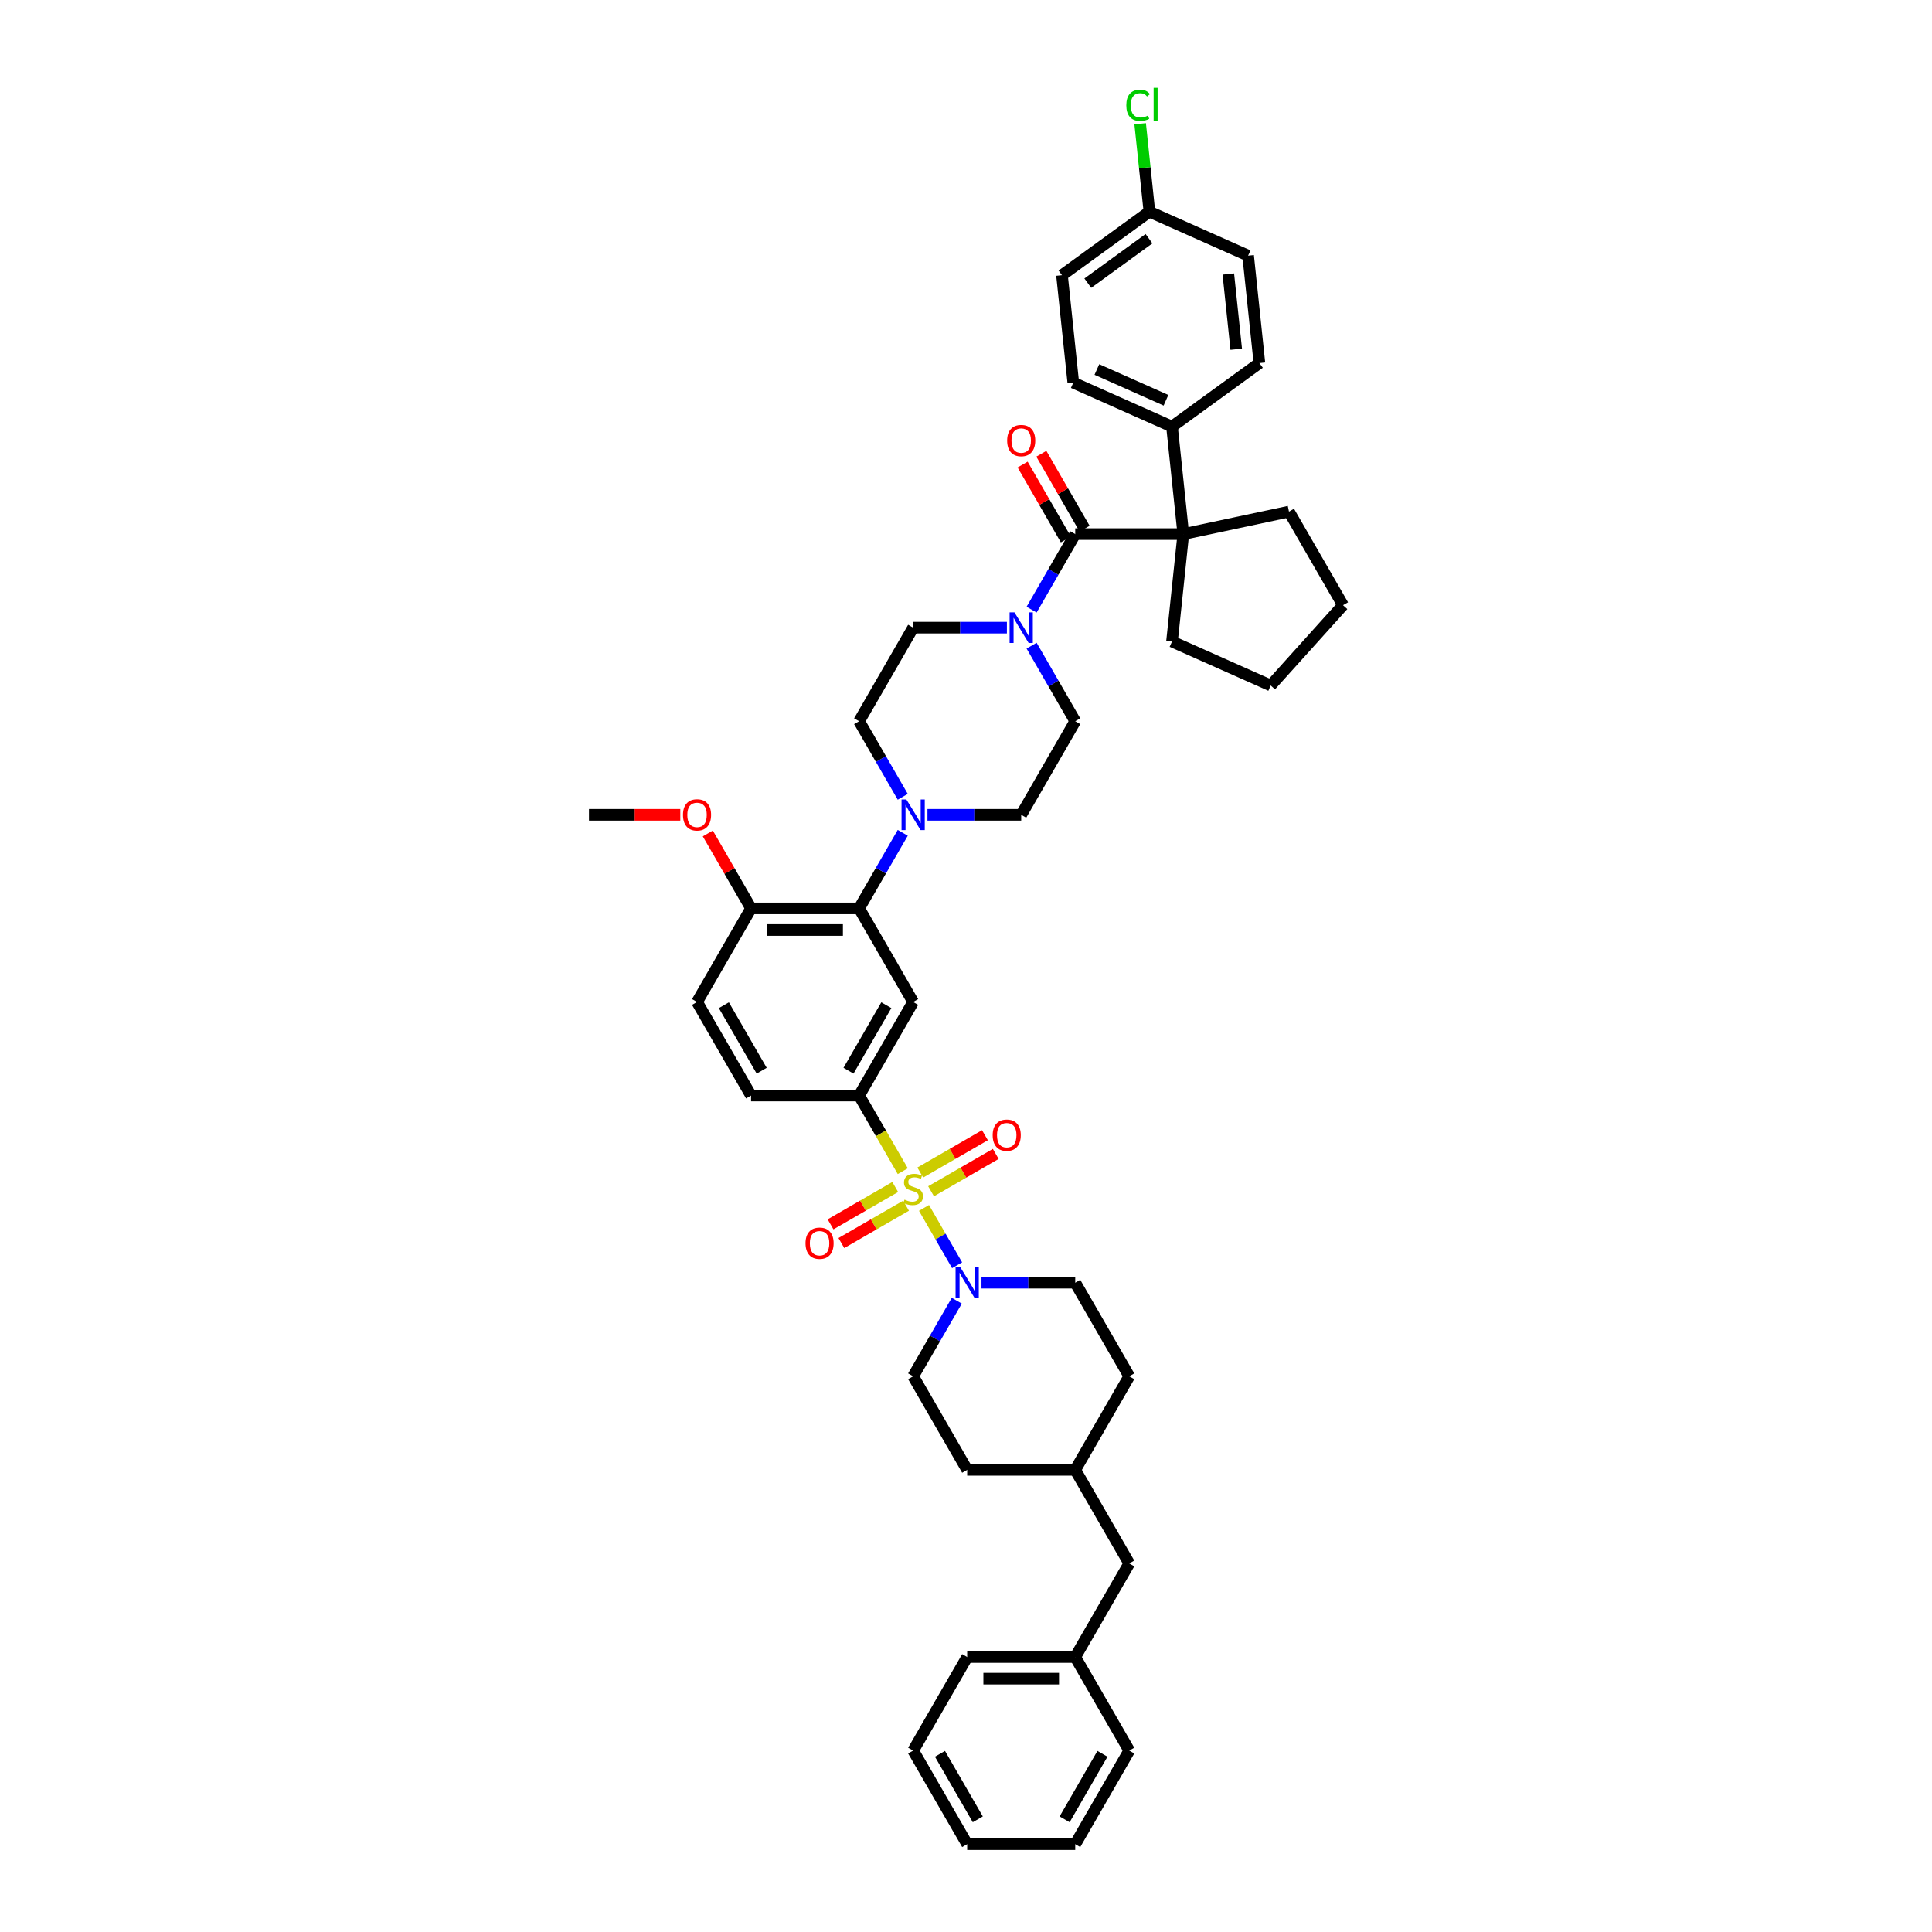 <?xml version='1.0' encoding='iso-8859-1'?>
<svg version='1.1' baseProfile='full'
              xmlns='http://www.w3.org/2000/svg'
                      xmlns:rdkit='http://www.rdkit.org/xml'
                      xmlns:xlink='http://www.w3.org/1999/xlink'
                  xml:space='preserve'
width='1000px' height='1000px' viewBox='0 0 1000 1000'>
<!-- END OF HEADER -->
<rect style='opacity:1.0;fill:#FFFFFF;stroke:none' width='1000' height='1000' x='0' y='0'> </rect>
<path class='bond-0' d='M 444.682,567.055 L 472.646,518.619' style='fill:none;fill-rule:evenodd;stroke:#000000;stroke-width:6px;stroke-linecap:butt;stroke-linejoin:miter;stroke-opacity:1' />
<path class='bond-0' d='M 439.189,554.196 L 458.764,520.291' style='fill:none;fill-rule:evenodd;stroke:#000000;stroke-width:6px;stroke-linecap:butt;stroke-linejoin:miter;stroke-opacity:1' />
<path class='bond-1' d='M 444.682,567.055 L 388.752,567.055' style='fill:none;fill-rule:evenodd;stroke:#000000;stroke-width:6px;stroke-linecap:butt;stroke-linejoin:miter;stroke-opacity:1' />
<path class='bond-2' d='M 444.682,567.055 L 455.981,586.625' style='fill:none;fill-rule:evenodd;stroke:#000000;stroke-width:6px;stroke-linecap:butt;stroke-linejoin:miter;stroke-opacity:1' />
<path class='bond-2' d='M 455.981,586.625 L 467.28,606.196' style='fill:none;fill-rule:evenodd;stroke:#CCCC00;stroke-width:6px;stroke-linecap:butt;stroke-linejoin:miter;stroke-opacity:1' />
<path class='bond-3' d='M 472.646,518.619 L 444.682,470.182' style='fill:none;fill-rule:evenodd;stroke:#000000;stroke-width:6px;stroke-linecap:butt;stroke-linejoin:miter;stroke-opacity:1' />
<path class='bond-4' d='M 444.682,470.182 L 388.752,470.182' style='fill:none;fill-rule:evenodd;stroke:#000000;stroke-width:6px;stroke-linecap:butt;stroke-linejoin:miter;stroke-opacity:1' />
<path class='bond-4' d='M 436.292,481.368 L 397.142,481.368' style='fill:none;fill-rule:evenodd;stroke:#000000;stroke-width:6px;stroke-linecap:butt;stroke-linejoin:miter;stroke-opacity:1' />
<path class='bond-5' d='M 444.682,470.182 L 455.974,450.623' style='fill:none;fill-rule:evenodd;stroke:#000000;stroke-width:6px;stroke-linecap:butt;stroke-linejoin:miter;stroke-opacity:1' />
<path class='bond-5' d='M 455.974,450.623 L 467.267,431.064' style='fill:none;fill-rule:evenodd;stroke:#0000FF;stroke-width:6px;stroke-linecap:butt;stroke-linejoin:miter;stroke-opacity:1' />
<path class='bond-6' d='M 388.752,470.182 L 360.787,518.619' style='fill:none;fill-rule:evenodd;stroke:#000000;stroke-width:6px;stroke-linecap:butt;stroke-linejoin:miter;stroke-opacity:1' />
<path class='bond-7' d='M 388.752,470.182 L 377.557,450.791' style='fill:none;fill-rule:evenodd;stroke:#000000;stroke-width:6px;stroke-linecap:butt;stroke-linejoin:miter;stroke-opacity:1' />
<path class='bond-7' d='M 377.557,450.791 L 366.361,431.399' style='fill:none;fill-rule:evenodd;stroke:#FF0000;stroke-width:6px;stroke-linecap:butt;stroke-linejoin:miter;stroke-opacity:1' />
<path class='bond-8' d='M 360.787,518.619 L 388.752,567.055' style='fill:none;fill-rule:evenodd;stroke:#000000;stroke-width:6px;stroke-linecap:butt;stroke-linejoin:miter;stroke-opacity:1' />
<path class='bond-8' d='M 374.669,520.291 L 394.245,554.196' style='fill:none;fill-rule:evenodd;stroke:#000000;stroke-width:6px;stroke-linecap:butt;stroke-linejoin:miter;stroke-opacity:1' />
<path class='bond-9' d='M 463.373,614.387 L 446.634,624.051' style='fill:none;fill-rule:evenodd;stroke:#CCCC00;stroke-width:6px;stroke-linecap:butt;stroke-linejoin:miter;stroke-opacity:1' />
<path class='bond-9' d='M 446.634,624.051 L 429.896,633.715' style='fill:none;fill-rule:evenodd;stroke:#FF0000;stroke-width:6px;stroke-linecap:butt;stroke-linejoin:miter;stroke-opacity:1' />
<path class='bond-9' d='M 468.966,624.074 L 452.227,633.738' style='fill:none;fill-rule:evenodd;stroke:#CCCC00;stroke-width:6px;stroke-linecap:butt;stroke-linejoin:miter;stroke-opacity:1' />
<path class='bond-9' d='M 452.227,633.738 L 435.489,643.402' style='fill:none;fill-rule:evenodd;stroke:#FF0000;stroke-width:6px;stroke-linecap:butt;stroke-linejoin:miter;stroke-opacity:1' />
<path class='bond-10' d='M 478.259,625.212 L 486.826,640.051' style='fill:none;fill-rule:evenodd;stroke:#CCCC00;stroke-width:6px;stroke-linecap:butt;stroke-linejoin:miter;stroke-opacity:1' />
<path class='bond-10' d='M 486.826,640.051 L 495.393,654.89' style='fill:none;fill-rule:evenodd;stroke:#0000FF;stroke-width:6px;stroke-linecap:butt;stroke-linejoin:miter;stroke-opacity:1' />
<path class='bond-11' d='M 481.919,616.596 L 498.658,606.931' style='fill:none;fill-rule:evenodd;stroke:#CCCC00;stroke-width:6px;stroke-linecap:butt;stroke-linejoin:miter;stroke-opacity:1' />
<path class='bond-11' d='M 498.658,606.931 L 515.397,597.267' style='fill:none;fill-rule:evenodd;stroke:#FF0000;stroke-width:6px;stroke-linecap:butt;stroke-linejoin:miter;stroke-opacity:1' />
<path class='bond-11' d='M 476.327,606.908 L 493.065,597.244' style='fill:none;fill-rule:evenodd;stroke:#CCCC00;stroke-width:6px;stroke-linecap:butt;stroke-linejoin:miter;stroke-opacity:1' />
<path class='bond-11' d='M 493.065,597.244 L 509.804,587.58' style='fill:none;fill-rule:evenodd;stroke:#FF0000;stroke-width:6px;stroke-linecap:butt;stroke-linejoin:miter;stroke-opacity:1' />
<path class='bond-12' d='M 508.016,663.927 L 532.278,663.927' style='fill:none;fill-rule:evenodd;stroke:#0000FF;stroke-width:6px;stroke-linecap:butt;stroke-linejoin:miter;stroke-opacity:1' />
<path class='bond-12' d='M 532.278,663.927 L 556.541,663.927' style='fill:none;fill-rule:evenodd;stroke:#000000;stroke-width:6px;stroke-linecap:butt;stroke-linejoin:miter;stroke-opacity:1' />
<path class='bond-13' d='M 495.231,673.245 L 483.939,692.805' style='fill:none;fill-rule:evenodd;stroke:#0000FF;stroke-width:6px;stroke-linecap:butt;stroke-linejoin:miter;stroke-opacity:1' />
<path class='bond-13' d='M 483.939,692.805 L 472.646,712.364' style='fill:none;fill-rule:evenodd;stroke:#000000;stroke-width:6px;stroke-linecap:butt;stroke-linejoin:miter;stroke-opacity:1' />
<path class='bond-14' d='M 352.118,421.746 L 328.488,421.746' style='fill:none;fill-rule:evenodd;stroke:#FF0000;stroke-width:6px;stroke-linecap:butt;stroke-linejoin:miter;stroke-opacity:1' />
<path class='bond-14' d='M 328.488,421.746 L 304.858,421.746' style='fill:none;fill-rule:evenodd;stroke:#000000;stroke-width:6px;stroke-linecap:butt;stroke-linejoin:miter;stroke-opacity:1' />
<path class='bond-15' d='M 480.051,421.746 L 504.314,421.746' style='fill:none;fill-rule:evenodd;stroke:#0000FF;stroke-width:6px;stroke-linecap:butt;stroke-linejoin:miter;stroke-opacity:1' />
<path class='bond-15' d='M 504.314,421.746 L 528.576,421.746' style='fill:none;fill-rule:evenodd;stroke:#000000;stroke-width:6px;stroke-linecap:butt;stroke-linejoin:miter;stroke-opacity:1' />
<path class='bond-16' d='M 467.267,412.428 L 455.974,392.869' style='fill:none;fill-rule:evenodd;stroke:#0000FF;stroke-width:6px;stroke-linecap:butt;stroke-linejoin:miter;stroke-opacity:1' />
<path class='bond-16' d='M 455.974,392.869 L 444.682,373.31' style='fill:none;fill-rule:evenodd;stroke:#000000;stroke-width:6px;stroke-linecap:butt;stroke-linejoin:miter;stroke-opacity:1' />
<path class='bond-17' d='M 528.576,421.746 L 556.541,373.31' style='fill:none;fill-rule:evenodd;stroke:#000000;stroke-width:6px;stroke-linecap:butt;stroke-linejoin:miter;stroke-opacity:1' />
<path class='bond-18' d='M 556.541,373.31 L 545.248,353.75' style='fill:none;fill-rule:evenodd;stroke:#000000;stroke-width:6px;stroke-linecap:butt;stroke-linejoin:miter;stroke-opacity:1' />
<path class='bond-18' d='M 545.248,353.75 L 533.955,334.191' style='fill:none;fill-rule:evenodd;stroke:#0000FF;stroke-width:6px;stroke-linecap:butt;stroke-linejoin:miter;stroke-opacity:1' />
<path class='bond-19' d='M 521.171,324.873 L 496.909,324.873' style='fill:none;fill-rule:evenodd;stroke:#0000FF;stroke-width:6px;stroke-linecap:butt;stroke-linejoin:miter;stroke-opacity:1' />
<path class='bond-19' d='M 496.909,324.873 L 472.646,324.873' style='fill:none;fill-rule:evenodd;stroke:#000000;stroke-width:6px;stroke-linecap:butt;stroke-linejoin:miter;stroke-opacity:1' />
<path class='bond-20' d='M 533.955,315.555 L 545.248,295.996' style='fill:none;fill-rule:evenodd;stroke:#0000FF;stroke-width:6px;stroke-linecap:butt;stroke-linejoin:miter;stroke-opacity:1' />
<path class='bond-20' d='M 545.248,295.996 L 556.541,276.437' style='fill:none;fill-rule:evenodd;stroke:#000000;stroke-width:6px;stroke-linecap:butt;stroke-linejoin:miter;stroke-opacity:1' />
<path class='bond-21' d='M 472.646,324.873 L 444.682,373.31' style='fill:none;fill-rule:evenodd;stroke:#000000;stroke-width:6px;stroke-linecap:butt;stroke-linejoin:miter;stroke-opacity:1' />
<path class='bond-22' d='M 561.384,273.64 L 550.189,254.249' style='fill:none;fill-rule:evenodd;stroke:#000000;stroke-width:6px;stroke-linecap:butt;stroke-linejoin:miter;stroke-opacity:1' />
<path class='bond-22' d='M 550.189,254.249 L 538.993,234.858' style='fill:none;fill-rule:evenodd;stroke:#FF0000;stroke-width:6px;stroke-linecap:butt;stroke-linejoin:miter;stroke-opacity:1' />
<path class='bond-22' d='M 551.697,279.233 L 540.501,259.842' style='fill:none;fill-rule:evenodd;stroke:#000000;stroke-width:6px;stroke-linecap:butt;stroke-linejoin:miter;stroke-opacity:1' />
<path class='bond-22' d='M 540.501,259.842 L 529.306,240.45' style='fill:none;fill-rule:evenodd;stroke:#FF0000;stroke-width:6px;stroke-linecap:butt;stroke-linejoin:miter;stroke-opacity:1' />
<path class='bond-23' d='M 556.541,276.437 L 612.47,276.437' style='fill:none;fill-rule:evenodd;stroke:#000000;stroke-width:6px;stroke-linecap:butt;stroke-linejoin:miter;stroke-opacity:1' />
<path class='bond-24' d='M 612.47,276.437 L 606.624,220.814' style='fill:none;fill-rule:evenodd;stroke:#000000;stroke-width:6px;stroke-linecap:butt;stroke-linejoin:miter;stroke-opacity:1' />
<path class='bond-25' d='M 612.47,276.437 L 667.177,264.809' style='fill:none;fill-rule:evenodd;stroke:#000000;stroke-width:6px;stroke-linecap:butt;stroke-linejoin:miter;stroke-opacity:1' />
<path class='bond-26' d='M 612.47,276.437 L 606.624,332.06' style='fill:none;fill-rule:evenodd;stroke:#000000;stroke-width:6px;stroke-linecap:butt;stroke-linejoin:miter;stroke-opacity:1' />
<path class='bond-27' d='M 472.646,712.364 L 500.611,760.8' style='fill:none;fill-rule:evenodd;stroke:#000000;stroke-width:6px;stroke-linecap:butt;stroke-linejoin:miter;stroke-opacity:1' />
<path class='bond-28' d='M 500.611,760.8 L 556.541,760.8' style='fill:none;fill-rule:evenodd;stroke:#000000;stroke-width:6px;stroke-linecap:butt;stroke-linejoin:miter;stroke-opacity:1' />
<path class='bond-29' d='M 584.505,712.364 L 556.541,663.927' style='fill:none;fill-rule:evenodd;stroke:#000000;stroke-width:6px;stroke-linecap:butt;stroke-linejoin:miter;stroke-opacity:1' />
<path class='bond-30' d='M 584.505,712.364 L 556.541,760.8' style='fill:none;fill-rule:evenodd;stroke:#000000;stroke-width:6px;stroke-linecap:butt;stroke-linejoin:miter;stroke-opacity:1' />
<path class='bond-31' d='M 556.541,760.8 L 584.505,809.236' style='fill:none;fill-rule:evenodd;stroke:#000000;stroke-width:6px;stroke-linecap:butt;stroke-linejoin:miter;stroke-opacity:1' />
<path class='bond-32' d='M 584.505,809.236 L 556.541,857.673' style='fill:none;fill-rule:evenodd;stroke:#000000;stroke-width:6px;stroke-linecap:butt;stroke-linejoin:miter;stroke-opacity:1' />
<path class='bond-33' d='M 556.541,857.673 L 500.611,857.673' style='fill:none;fill-rule:evenodd;stroke:#000000;stroke-width:6px;stroke-linecap:butt;stroke-linejoin:miter;stroke-opacity:1' />
<path class='bond-33' d='M 548.151,868.859 L 509.001,868.859' style='fill:none;fill-rule:evenodd;stroke:#000000;stroke-width:6px;stroke-linecap:butt;stroke-linejoin:miter;stroke-opacity:1' />
<path class='bond-34' d='M 556.541,857.673 L 584.505,906.109' style='fill:none;fill-rule:evenodd;stroke:#000000;stroke-width:6px;stroke-linecap:butt;stroke-linejoin:miter;stroke-opacity:1' />
<path class='bond-35' d='M 500.611,857.673 L 472.646,906.109' style='fill:none;fill-rule:evenodd;stroke:#000000;stroke-width:6px;stroke-linecap:butt;stroke-linejoin:miter;stroke-opacity:1' />
<path class='bond-36' d='M 472.646,906.109 L 500.611,954.545' style='fill:none;fill-rule:evenodd;stroke:#000000;stroke-width:6px;stroke-linecap:butt;stroke-linejoin:miter;stroke-opacity:1' />
<path class='bond-36' d='M 486.528,907.782 L 506.104,941.687' style='fill:none;fill-rule:evenodd;stroke:#000000;stroke-width:6px;stroke-linecap:butt;stroke-linejoin:miter;stroke-opacity:1' />
<path class='bond-37' d='M 500.611,954.545 L 556.541,954.545' style='fill:none;fill-rule:evenodd;stroke:#000000;stroke-width:6px;stroke-linecap:butt;stroke-linejoin:miter;stroke-opacity:1' />
<path class='bond-38' d='M 556.541,954.545 L 584.505,906.109' style='fill:none;fill-rule:evenodd;stroke:#000000;stroke-width:6px;stroke-linecap:butt;stroke-linejoin:miter;stroke-opacity:1' />
<path class='bond-38' d='M 551.048,941.687 L 570.623,907.782' style='fill:none;fill-rule:evenodd;stroke:#000000;stroke-width:6px;stroke-linecap:butt;stroke-linejoin:miter;stroke-opacity:1' />
<path class='bond-39' d='M 606.624,220.814 L 555.53,198.065' style='fill:none;fill-rule:evenodd;stroke:#000000;stroke-width:6px;stroke-linecap:butt;stroke-linejoin:miter;stroke-opacity:1' />
<path class='bond-39' d='M 603.509,207.183 L 567.744,191.259' style='fill:none;fill-rule:evenodd;stroke:#000000;stroke-width:6px;stroke-linecap:butt;stroke-linejoin:miter;stroke-opacity:1' />
<path class='bond-40' d='M 606.624,220.814 L 651.872,187.939' style='fill:none;fill-rule:evenodd;stroke:#000000;stroke-width:6px;stroke-linecap:butt;stroke-linejoin:miter;stroke-opacity:1' />
<path class='bond-41' d='M 667.177,264.809 L 695.142,313.245' style='fill:none;fill-rule:evenodd;stroke:#000000;stroke-width:6px;stroke-linecap:butt;stroke-linejoin:miter;stroke-opacity:1' />
<path class='bond-42' d='M 606.624,332.06 L 657.718,354.809' style='fill:none;fill-rule:evenodd;stroke:#000000;stroke-width:6px;stroke-linecap:butt;stroke-linejoin:miter;stroke-opacity:1' />
<path class='bond-43' d='M 555.53,198.065 L 549.683,142.442' style='fill:none;fill-rule:evenodd;stroke:#000000;stroke-width:6px;stroke-linecap:butt;stroke-linejoin:miter;stroke-opacity:1' />
<path class='bond-44' d='M 651.872,187.939 L 646.025,132.316' style='fill:none;fill-rule:evenodd;stroke:#000000;stroke-width:6px;stroke-linecap:butt;stroke-linejoin:miter;stroke-opacity:1' />
<path class='bond-44' d='M 639.87,180.765 L 635.778,141.829' style='fill:none;fill-rule:evenodd;stroke:#000000;stroke-width:6px;stroke-linecap:butt;stroke-linejoin:miter;stroke-opacity:1' />
<path class='bond-45' d='M 695.142,313.245 L 657.718,354.809' style='fill:none;fill-rule:evenodd;stroke:#000000;stroke-width:6px;stroke-linecap:butt;stroke-linejoin:miter;stroke-opacity:1' />
<path class='bond-46' d='M 549.683,142.442 L 594.931,109.568' style='fill:none;fill-rule:evenodd;stroke:#000000;stroke-width:6px;stroke-linecap:butt;stroke-linejoin:miter;stroke-opacity:1' />
<path class='bond-46' d='M 563.046,146.561 L 594.719,123.548' style='fill:none;fill-rule:evenodd;stroke:#000000;stroke-width:6px;stroke-linecap:butt;stroke-linejoin:miter;stroke-opacity:1' />
<path class='bond-47' d='M 646.025,132.316 L 594.931,109.568' style='fill:none;fill-rule:evenodd;stroke:#000000;stroke-width:6px;stroke-linecap:butt;stroke-linejoin:miter;stroke-opacity:1' />
<path class='bond-48' d='M 594.931,109.568 L 592.538,86.801' style='fill:none;fill-rule:evenodd;stroke:#000000;stroke-width:6px;stroke-linecap:butt;stroke-linejoin:miter;stroke-opacity:1' />
<path class='bond-48' d='M 592.538,86.801 L 590.146,64.034' style='fill:none;fill-rule:evenodd;stroke:#00CC00;stroke-width:6px;stroke-linecap:butt;stroke-linejoin:miter;stroke-opacity:1' />
<path  class='atom-6' d='M 468.172 620.928
Q 468.351 620.995, 469.089 621.308
Q 469.828 621.621, 470.633 621.822
Q 471.461 622.001, 472.266 622.001
Q 473.765 622.001, 474.637 621.285
Q 475.51 620.547, 475.51 619.272
Q 475.51 618.4, 475.063 617.863
Q 474.637 617.326, 473.966 617.035
Q 473.295 616.744, 472.177 616.408
Q 470.767 615.983, 469.917 615.581
Q 469.089 615.178, 468.485 614.328
Q 467.904 613.478, 467.904 612.046
Q 467.904 610.055, 469.246 608.824
Q 470.611 607.594, 473.295 607.594
Q 475.13 607.594, 477.21 608.466
L 476.696 610.189
Q 474.794 609.406, 473.362 609.406
Q 471.819 609.406, 470.968 610.055
Q 470.118 610.681, 470.141 611.777
Q 470.141 612.628, 470.566 613.142
Q 471.013 613.657, 471.64 613.948
Q 472.288 614.238, 473.362 614.574
Q 474.794 615.021, 475.644 615.469
Q 476.494 615.916, 477.098 616.833
Q 477.725 617.728, 477.725 619.272
Q 477.725 621.464, 476.248 622.65
Q 474.794 623.813, 472.356 623.813
Q 470.946 623.813, 469.872 623.5
Q 468.821 623.209, 467.568 622.695
L 468.172 620.928
' fill='#CCCC00'/>
<path  class='atom-7' d='M 416.939 643.501
Q 416.939 639.697, 418.818 637.572
Q 420.698 635.447, 424.21 635.447
Q 427.722 635.447, 429.602 637.572
Q 431.481 639.697, 431.481 643.501
Q 431.481 647.349, 429.579 649.541
Q 427.678 651.711, 424.21 651.711
Q 420.72 651.711, 418.818 649.541
Q 416.939 647.371, 416.939 643.501
M 424.21 649.921
Q 426.626 649.921, 427.924 648.311
Q 429.244 646.677, 429.244 643.501
Q 429.244 640.391, 427.924 638.825
Q 426.626 637.237, 424.21 637.237
Q 421.794 637.237, 420.474 638.803
Q 419.176 640.369, 419.176 643.501
Q 419.176 646.7, 420.474 648.311
Q 421.794 649.921, 424.21 649.921
' fill='#FF0000'/>
<path  class='atom-8' d='M 497.11 656.008
L 502.3 664.397
Q 502.815 665.225, 503.642 666.724
Q 504.47 668.223, 504.515 668.312
L 504.515 656.008
L 506.618 656.008
L 506.618 671.847
L 504.448 671.847
L 498.877 662.675
Q 498.229 661.601, 497.535 660.37
Q 496.864 659.14, 496.662 658.76
L 496.662 671.847
L 494.604 671.847
L 494.604 656.008
L 497.11 656.008
' fill='#0000FF'/>
<path  class='atom-9' d='M 513.812 587.571
Q 513.812 583.768, 515.691 581.643
Q 517.57 579.517, 521.083 579.517
Q 524.595 579.517, 526.474 581.643
Q 528.354 583.768, 528.354 587.571
Q 528.354 591.419, 526.452 593.612
Q 524.55 595.782, 521.083 595.782
Q 517.593 595.782, 515.691 593.612
Q 513.812 591.442, 513.812 587.571
M 521.083 593.992
Q 523.499 593.992, 524.796 592.381
Q 526.116 590.748, 526.116 587.571
Q 526.116 584.462, 524.796 582.895
Q 523.499 581.307, 521.083 581.307
Q 518.667 581.307, 517.347 582.873
Q 516.049 584.439, 516.049 587.571
Q 516.049 590.77, 517.347 592.381
Q 518.667 593.992, 521.083 593.992
' fill='#FF0000'/>
<path  class='atom-10' d='M 353.517 421.791
Q 353.517 417.987, 355.396 415.862
Q 357.275 413.737, 360.787 413.737
Q 364.3 413.737, 366.179 415.862
Q 368.058 417.987, 368.058 421.791
Q 368.058 425.639, 366.157 427.831
Q 364.255 430.001, 360.787 430.001
Q 357.297 430.001, 355.396 427.831
Q 353.517 425.661, 353.517 421.791
M 360.787 428.211
Q 363.204 428.211, 364.501 426.601
Q 365.821 424.967, 365.821 421.791
Q 365.821 418.681, 364.501 417.115
Q 363.204 415.527, 360.787 415.527
Q 358.371 415.527, 357.051 417.093
Q 355.754 418.659, 355.754 421.791
Q 355.754 424.99, 357.051 426.601
Q 358.371 428.211, 360.787 428.211
' fill='#FF0000'/>
<path  class='atom-12' d='M 469.145 413.826
L 474.335 422.216
Q 474.85 423.043, 475.678 424.542
Q 476.506 426.041, 476.55 426.131
L 476.55 413.826
L 478.653 413.826
L 478.653 429.665
L 476.483 429.665
L 470.913 420.493
Q 470.264 419.419, 469.57 418.189
Q 468.899 416.958, 468.698 416.578
L 468.698 429.665
L 466.64 429.665
L 466.64 413.826
L 469.145 413.826
' fill='#0000FF'/>
<path  class='atom-15' d='M 525.075 316.954
L 530.265 325.343
Q 530.779 326.171, 531.607 327.67
Q 532.435 329.169, 532.48 329.258
L 532.48 316.954
L 534.583 316.954
L 534.583 332.793
L 532.413 332.793
L 526.842 323.62
Q 526.193 322.547, 525.5 321.316
Q 524.829 320.086, 524.627 319.705
L 524.627 332.793
L 522.569 332.793
L 522.569 316.954
L 525.075 316.954
' fill='#0000FF'/>
<path  class='atom-19' d='M 521.305 228.045
Q 521.305 224.242, 523.184 222.117
Q 525.063 219.991, 528.576 219.991
Q 532.088 219.991, 533.967 222.117
Q 535.847 224.242, 535.847 228.045
Q 535.847 231.893, 533.945 234.086
Q 532.043 236.256, 528.576 236.256
Q 525.086 236.256, 523.184 234.086
Q 521.305 231.916, 521.305 228.045
M 528.576 234.466
Q 530.992 234.466, 532.29 232.855
Q 533.609 231.222, 533.609 228.045
Q 533.609 224.936, 532.29 223.37
Q 530.992 221.781, 528.576 221.781
Q 526.16 221.781, 524.84 223.347
Q 523.542 224.913, 523.542 228.045
Q 523.542 231.244, 524.84 232.855
Q 526.16 234.466, 528.576 234.466
' fill='#FF0000'/>
<path  class='atom-43' d='M 582.978 54.493
Q 582.978 50.555, 584.812 48.497
Q 586.669 46.416, 590.181 46.416
Q 593.448 46.416, 595.193 48.721
L 593.716 49.929
Q 592.441 48.251, 590.181 48.251
Q 587.788 48.251, 586.512 49.862
Q 585.26 51.45, 585.26 54.493
Q 585.26 57.625, 586.557 59.236
Q 587.877 60.846, 590.427 60.846
Q 592.172 60.846, 594.208 59.795
L 594.835 61.473
Q 594.007 62.01, 592.754 62.323
Q 591.501 62.636, 590.114 62.636
Q 586.669 62.636, 584.812 60.533
Q 582.978 58.43, 582.978 54.493
' fill='#00CC00'/>
<path  class='atom-43' d='M 597.117 45.455
L 599.175 45.455
L 599.175 62.435
L 597.117 62.435
L 597.117 45.455
' fill='#00CC00'/>
</svg>
